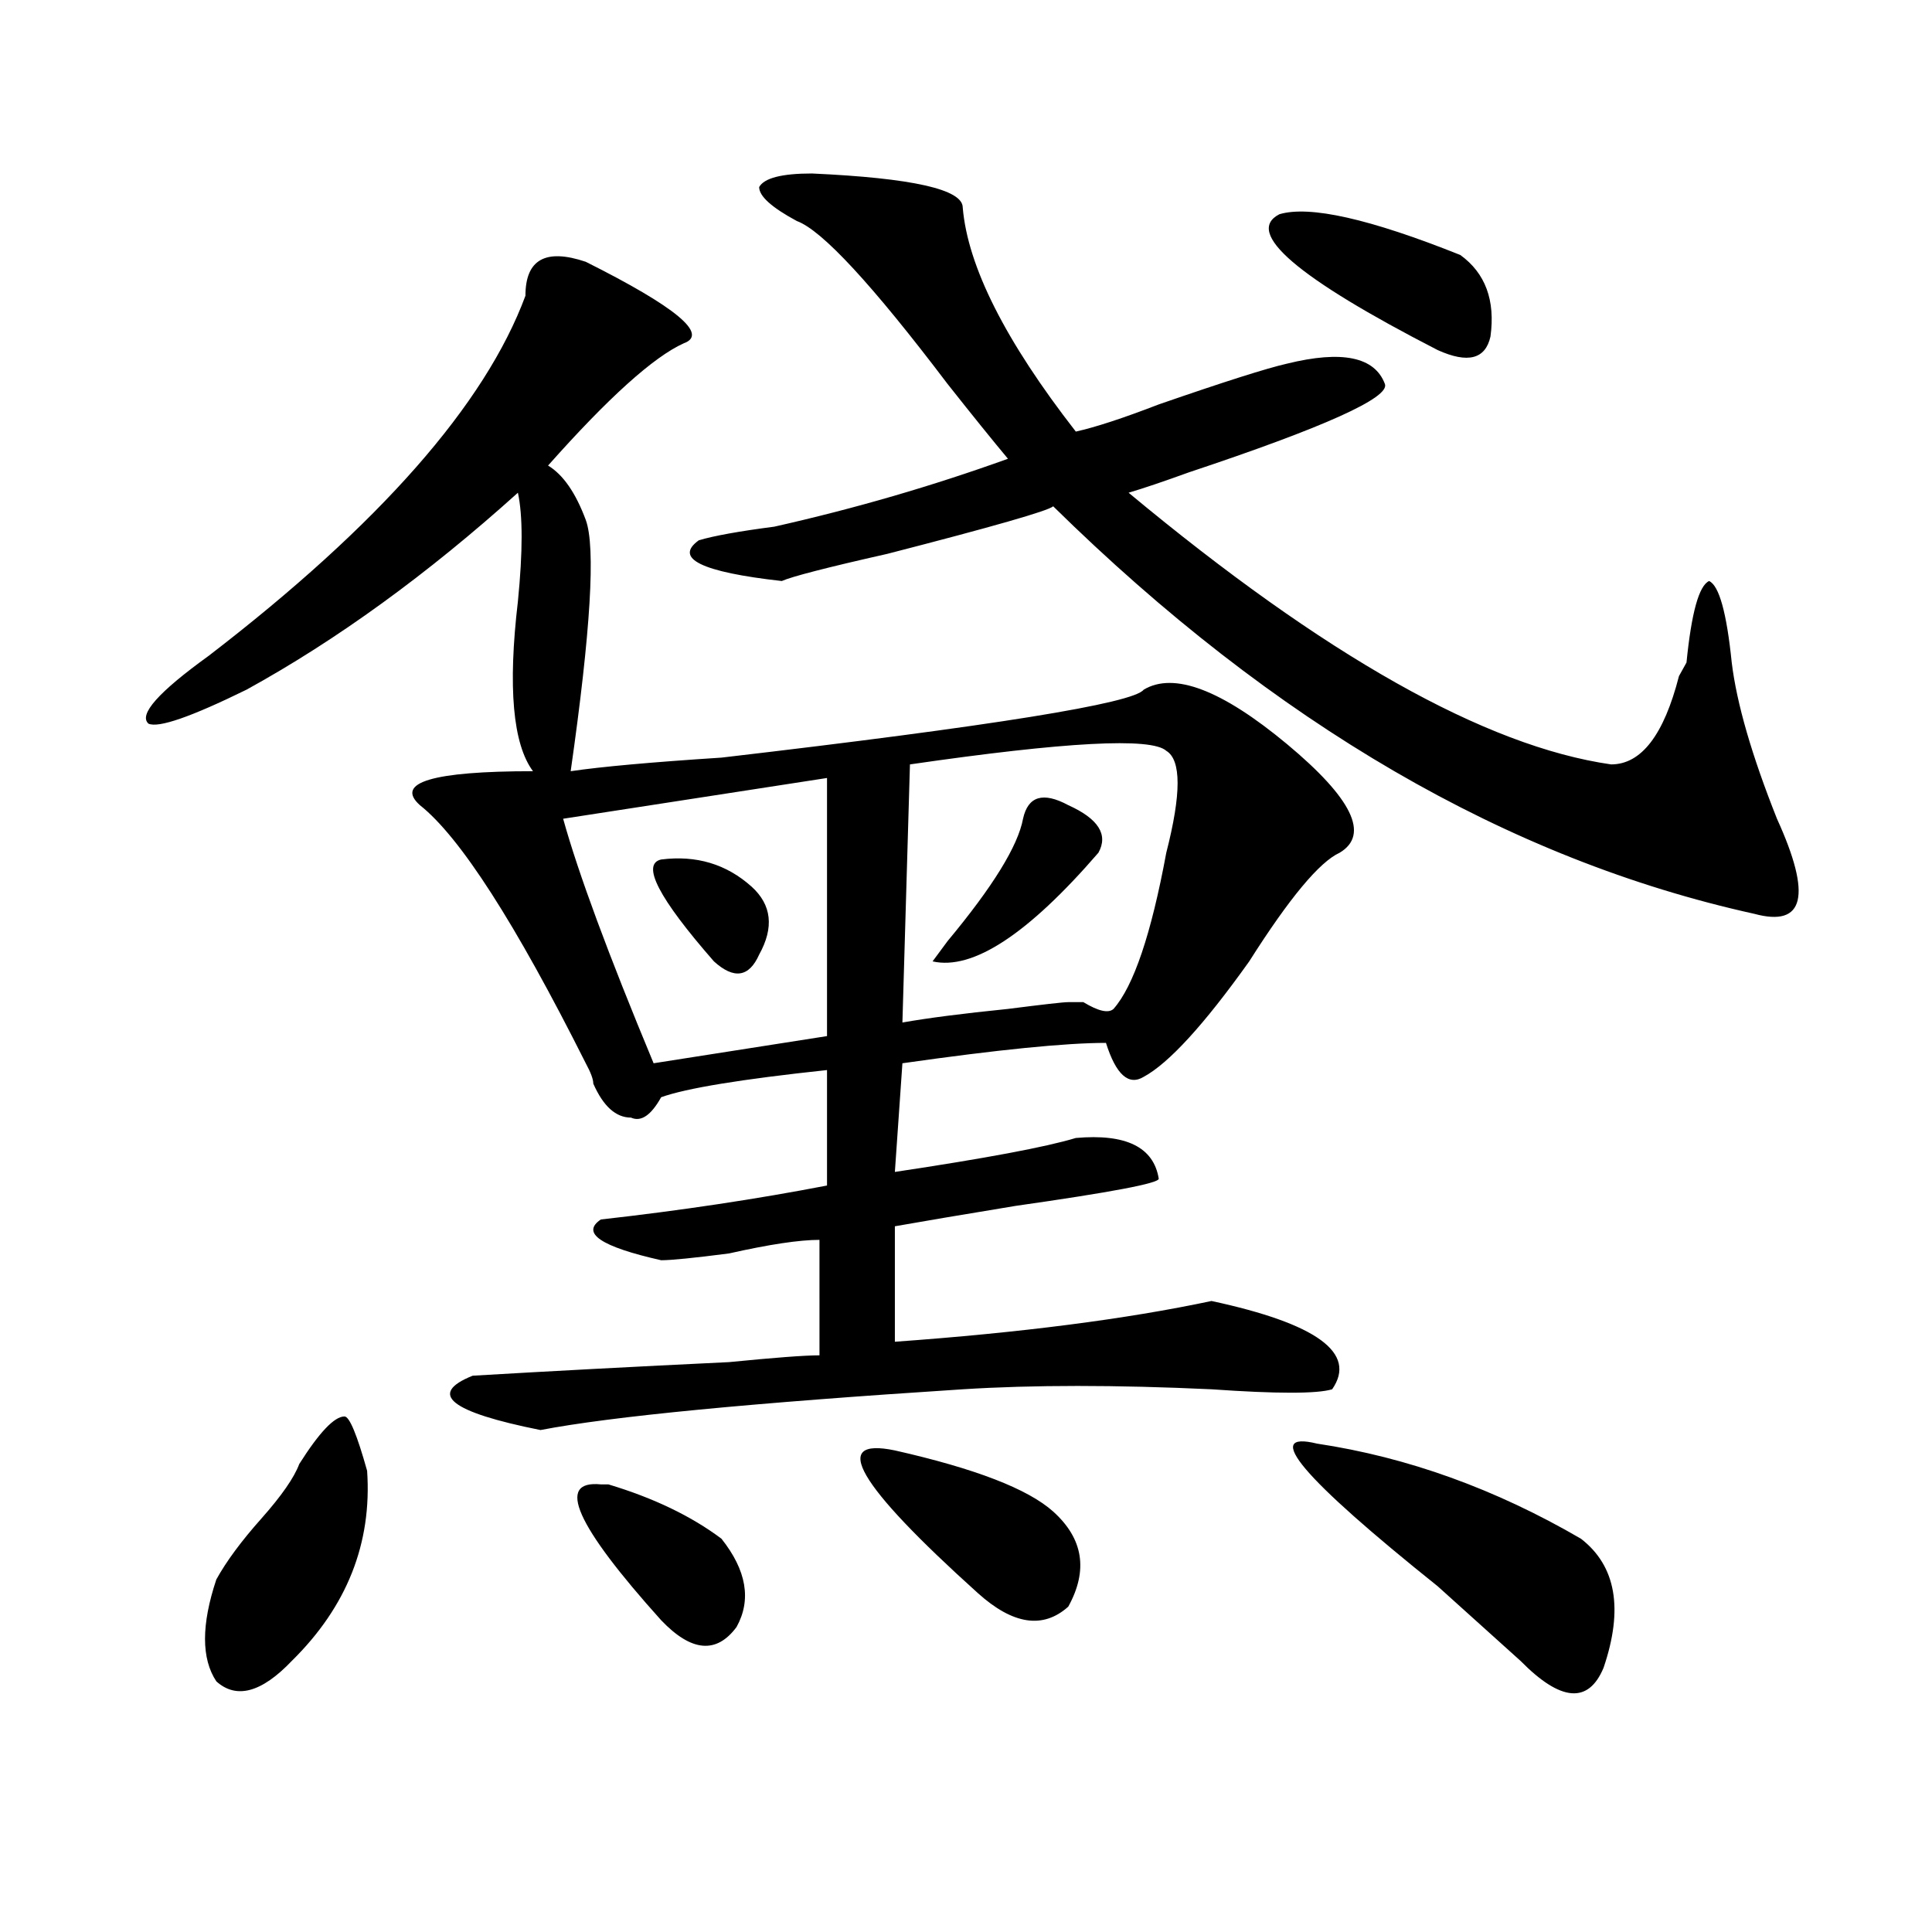 <?xml version="1.0" encoding="utf-8"?>
<!-- Generator: Adobe Illustrator 16.0.0, SVG Export Plug-In . SVG Version: 6.00 Build 0)  -->
<!DOCTYPE svg PUBLIC "-//W3C//DTD SVG 1.1//EN" "http://www.w3.org/Graphics/SVG/1.1/DTD/svg11.dtd">
<svg version="1.1" id="图层_1" xmlns="http://www.w3.org/2000/svg" xmlns:xlink="http://www.w3.org/1999/xlink" x="0px" y="0px"
	 width="1000px" height="1000px" viewBox="0 0 1000 1000" enable-background="new 0 0 1000 1000" xml:space="preserve">
<path d="M303.188,135.5c46.828,23.456,63.718,37.519,50.73,42.188c-15.609,7.031-39.023,28.125-70.242,63.281
	c7.805,4.725,14.268,14.063,19.512,28.125c5.183,14.063,2.561,57.459-7.805,130.078c15.609-2.307,41.584-4.669,78.047-7.031
	c140.484-16.369,213.287-28.125,218.531-35.156c15.609-9.338,40.304,0,74.145,28.125c33.779,28.125,42.926,46.912,27.316,56.25
	c-10.427,4.725-26.036,23.456-46.828,56.25c-23.414,32.85-41.646,52.734-54.633,59.766c-7.805,4.725-14.329-1.153-19.512-17.578
	c-20.854,0-55.975,3.516-105.363,10.547l-3.902,56.25c46.828-7.031,78.047-12.854,93.656-17.578
	c25.975-2.307,40.304,4.725,42.926,21.094c0,2.362-24.756,7.031-74.145,14.063c-28.658,4.725-49.45,8.24-62.438,10.547v59.766
	c64.998-4.669,119.631-11.7,163.898-21.094c54.633,11.756,75.425,26.972,62.438,45.703c-7.805,2.362-28.658,2.362-62.438,0
	c-49.45-2.307-92.376-2.307-128.777,0c-109.266,7.031-182.13,14.063-218.531,21.094c-46.828-9.338-58.535-18.731-35.121-28.125
	c39.023-2.307,83.229-4.669,132.68-7.031c23.414-2.307,39.023-3.516,46.828-3.516V641.75c-10.427,0-26.036,2.362-46.828,7.031
	c-18.231,2.362-29.938,3.516-35.121,3.516c-31.219-7.031-41.646-14.063-31.219-21.094c41.584-4.669,80.607-10.547,117.07-17.578
	v-59.766c-44.268,4.725-72.864,9.394-85.852,14.063c-5.244,9.394-10.427,12.909-15.609,10.547c-7.805,0-14.329-5.822-19.512-17.578
	c0-2.307-1.342-5.822-3.902-10.547c-36.463-72.619-65.06-117.169-85.852-133.594c-13.049-11.7,6.463-17.578,58.535-17.578
	c-10.427-14.063-13.049-43.341-7.805-87.891c2.561-25.763,2.561-44.494,0-56.25c-46.828,42.188-93.656,76.19-140.484,101.953
	c-28.658,14.063-45.548,19.94-50.73,17.578c-5.244-4.669,5.183-16.369,31.219-35.156c88.412-67.95,143.045-130.078,163.898-186.328
	C271.969,134.347,282.334,128.469,303.188,135.5z M154.898,757.766c10.365-16.369,18.17-24.609,23.414-24.609
	c2.561,0,6.463,9.394,11.707,28.125c2.561,37.463-10.427,70.313-39.023,98.438c-15.609,16.369-28.658,19.885-39.023,10.547
	c-7.805-11.756-7.805-29.334,0-52.734c5.183-9.394,12.987-19.94,23.414-31.641C145.752,774.19,152.276,764.797,154.898,757.766z
	 M428.063,402.688L291.48,423.781c7.805,28.125,23.414,70.313,46.828,126.563l89.754-14.063V402.688z M310.992,768.313h3.902
	c23.414,7.031,42.926,16.425,58.535,28.125c12.987,16.369,15.609,31.641,7.805,45.703c-10.427,14.063-23.414,12.854-39.023-3.516
	C297.943,789.406,287.578,766.006,310.992,768.313z M342.211,444.875c18.17-2.307,33.779,2.362,46.828,14.063
	c10.365,9.394,11.707,21.094,3.902,35.156c-5.244,11.756-13.049,12.909-23.414,3.516
	C340.869,464.815,331.784,447.237,342.211,444.875z M420.258,89.797c52.011,2.362,78.047,8.24,78.047,17.578
	c2.561,30.487,22.072,69.159,58.535,116.016c10.365-2.307,24.694-7.031,42.926-14.063c33.779-11.7,55.913-18.731,66.34-21.094
	c28.597-7.031,45.486-3.516,50.73,10.547c2.561,7.031-31.219,22.303-101.461,45.703c-13.049,4.725-23.414,8.24-31.219,10.547
	c101.461,84.375,184.69,131.287,249.75,140.625c15.609,0,27.316-15.216,35.121-45.703l3.902-7.031
	c2.561-25.763,6.463-39.825,11.707-42.188c5.183,2.362,9.085,16.425,11.707,42.188c2.561,21.094,10.365,48.065,23.414,80.859
	c18.17,39.881,14.268,56.25-11.707,49.219c-127.497-28.125-248.47-98.438-362.918-210.938c-2.622,2.362-31.219,10.547-85.852,24.609
	c-31.219,7.031-49.45,11.756-54.633,14.063c-41.646-4.669-55.975-11.7-42.926-21.094c7.805-2.307,20.792-4.669,39.023-7.031
	c41.584-9.338,81.949-21.094,120.973-35.156c-7.805-9.338-18.231-22.247-31.219-38.672c-39.023-51.525-65.06-79.65-78.047-84.375
	c-13.049-7.031-19.512-12.854-19.512-17.578C395.502,92.159,404.648,89.797,420.258,89.797z M463.184,750.734
	c41.584,9.394,68.9,19.94,81.949,31.641c15.609,14.063,18.17,30.432,7.805,49.219c-13.049,11.7-28.658,9.338-46.828-7.031
	C443.672,768.313,429.343,743.703,463.184,750.734z M603.668,388.625c-7.805-7.031-52.072-4.669-132.68,7.031l-3.902,133.594
	c12.987-2.307,31.219-4.669,54.633-7.031c18.17-2.307,28.597-3.516,31.219-3.516h7.805c7.805,4.725,12.987,5.878,15.609,3.516
	c10.365-11.7,19.512-38.672,27.316-80.859C611.473,410.928,611.473,393.35,603.668,388.625z M529.523,423.781
	c2.561-11.7,10.365-14.063,23.414-7.031c15.609,7.031,20.792,15.271,15.609,24.609c-36.463,42.188-65.06,60.975-85.852,56.25
	l7.805-10.547C513.914,458.938,526.901,437.844,529.523,423.781z M662.203,110.891c15.609-4.669,46.828,2.362,93.656,21.094
	c12.987,9.394,18.17,23.456,15.609,42.188c-2.622,11.756-11.707,14.063-27.316,7.031
	C671.288,143.74,643.972,120.284,662.203,110.891z M681.715,747.219c46.828,7.031,92.314,23.456,136.582,49.219
	c18.17,14.063,22.072,36.31,11.707,66.797c-7.805,18.731-22.134,17.578-42.926-3.516c-10.427-9.394-24.756-22.303-42.926-38.672
	C673.91,764.797,653.057,740.188,681.715,747.219z"/>
</svg>
